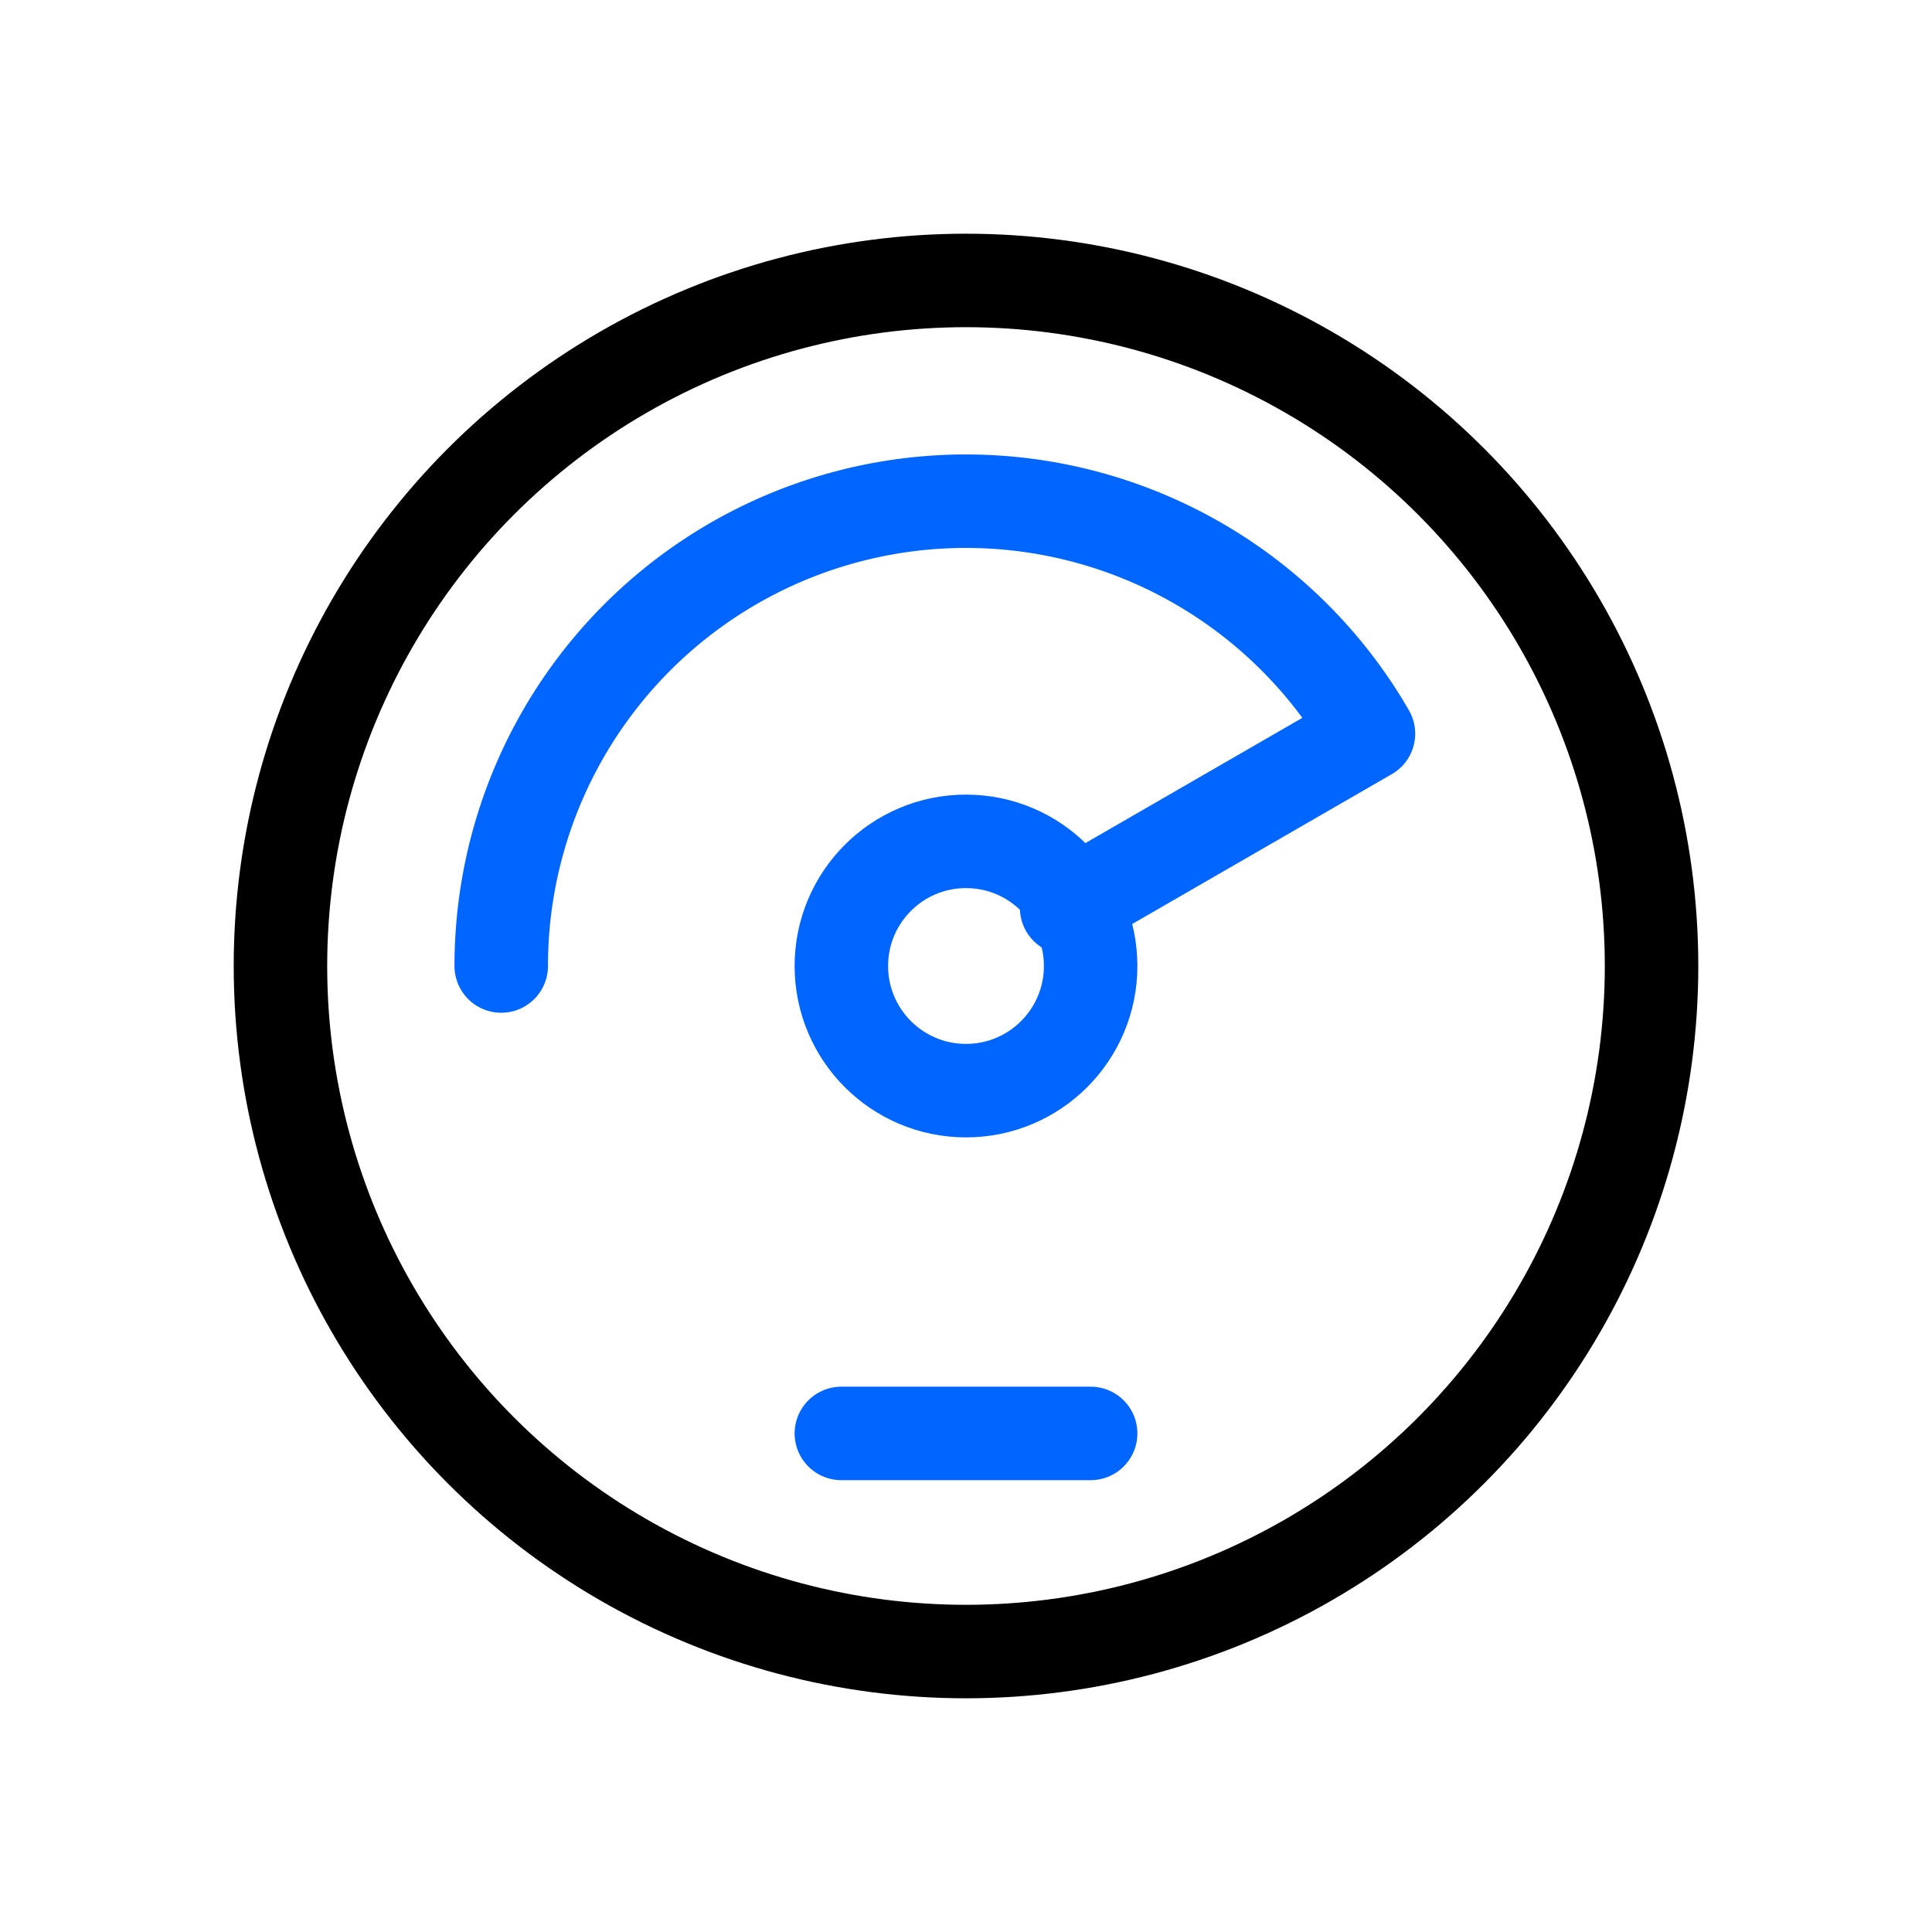 <svg xmlns="http://www.w3.org/2000/svg" xmlns:xlink="http://www.w3.org/1999/xlink" width="62" height="62" viewBox="0 0 62 62"><defs><clipPath id="clip-path"><rect id="Rectangle_7558" data-name="Rectangle 7558" width="62" height="62" transform="translate(283 3360)" fill="none" stroke="#707070" stroke-width="1"></rect></clipPath></defs><g id="Mask_Group_6349" data-name="Mask Group 6349" transform="translate(-283 -3360)" clip-path="url(#clip-path)"><g id="Speedometer" transform="translate(272 3349)"><circle id="Ellipse_807" data-name="Ellipse 807" cx="22" cy="22" r="22" transform="translate(20 20)" fill="none" stroke="#000" stroke-linecap="round" stroke-linejoin="round" stroke-width="3"></circle><circle id="Ellipse_808" data-name="Ellipse 808" cx="4" cy="4" r="4" transform="translate(38 38)" fill="none" stroke="#06f" stroke-linecap="round" stroke-linejoin="round" stroke-width="3"></circle><path id="Path_30671" data-name="Path 30671" d="M96,110.915a14.913,14.913,0,0,1,27.83-7.456l-9.685,5.591" transform="translate(-68.915 -68.915)" fill="none" stroke="#06f" stroke-linecap="round" stroke-linejoin="round" stroke-width="3"></path><line id="Line_1593" data-name="Line 1593" x2="8" transform="translate(38 57)" fill="none" stroke="#06f" stroke-linecap="round" stroke-linejoin="round" stroke-width="3"></line></g></g></svg>